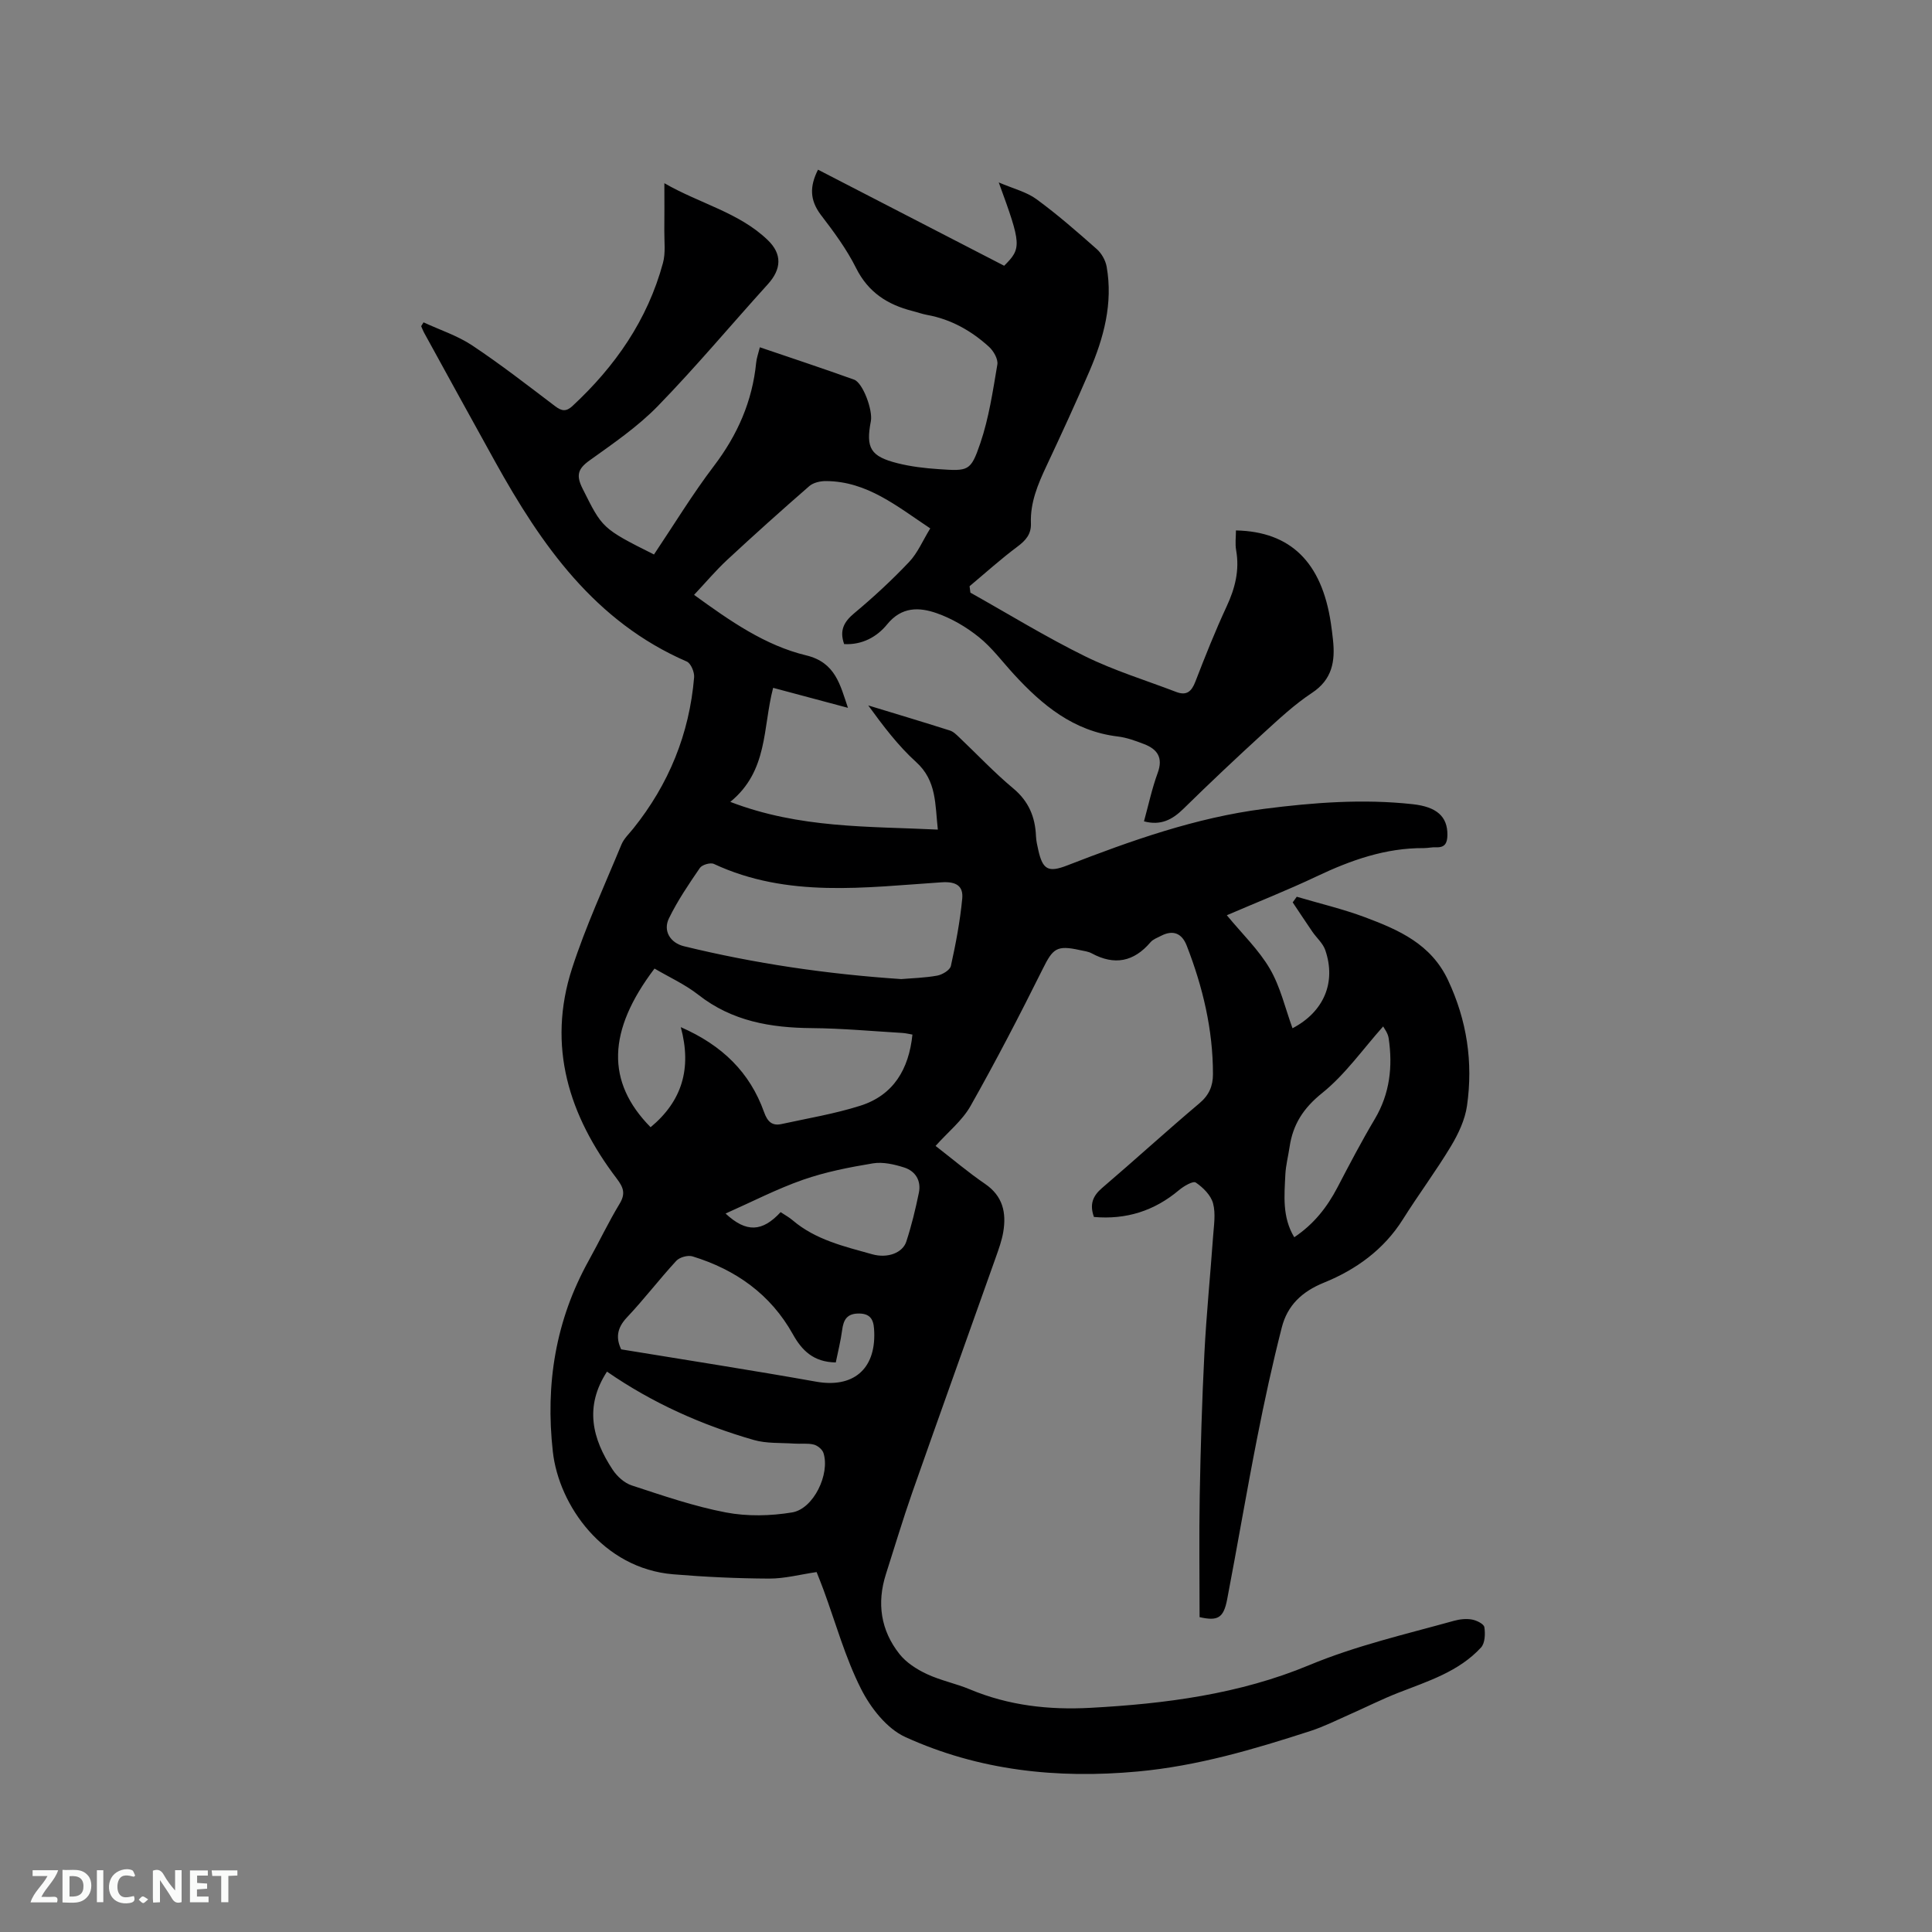 <svg enable-background="new 0 0 400 400" viewBox="0 0 400 400" xmlns="http://www.w3.org/2000/svg"><rect x="0" y="0" width="400" height="400" fill="#808080" stroke="none"/><path d="m169.36 35.13c13.02 6.72 25.8 13.31 38.54 19.89 3.64-3.62 3.6-4.36-1.12-17.25 3.03 1.3 5.73 1.95 7.8 3.46 4.36 3.19 8.44 6.76 12.49 10.34 1 .88 1.82 2.34 2.05 3.65 1.34 7.59-.6 14.74-3.56 21.63-2.84 6.61-5.86 13.15-8.92 19.67-1.77 3.77-3.36 7.55-3.2 11.8.09 2.27-1.06 3.56-2.81 4.87-3.42 2.55-6.61 5.43-9.89 8.18.06.44.11.89.17 1.33 7.9 4.43 15.64 9.19 23.75 13.18 6.03 2.97 12.55 4.96 18.86 7.38 2.17.83 3.19-.1 3.98-2.16 2.02-5.23 4.1-10.46 6.46-15.54 1.75-3.76 2.7-7.49 1.97-11.64-.24-1.33-.04-2.73-.04-4.1 11.29.23 17.76 6.56 19.65 19.19.17 1.15.32 2.31.44 3.47.48 4.43-.14 8.2-4.37 10.99-3.6 2.38-6.82 5.39-10.03 8.32-5.61 5.13-11.14 10.34-16.56 15.66-2.3 2.26-4.7 3.53-8.17 2.6.93-3.38 1.65-6.79 2.84-10.03 1.16-3.16-.07-4.9-2.81-5.96-1.77-.68-3.61-1.36-5.47-1.58-9.15-1.1-15.65-6.5-21.56-12.95-2.36-2.58-4.49-5.46-7.18-7.62-2.58-2.08-5.61-3.86-8.72-4.95-3.62-1.27-7.27-1.4-10.28 2.31-2.11 2.6-5.2 4.29-8.9 4.08-.99-2.8-.08-4.58 2.08-6.38 3.98-3.32 7.81-6.86 11.37-10.62 1.77-1.86 2.81-4.4 4.38-6.95-6.9-4.58-13.06-9.75-21.58-9.8-1.17-.01-2.62.31-3.46 1.04-5.76 5.01-11.44 10.11-17.03 15.3-2.37 2.21-4.47 4.71-6.83 7.22 7.5 5.44 14.67 10.46 23.22 12.53 6.06 1.46 7.01 6.08 8.64 10.86-5.27-1.41-10.26-2.74-15.49-4.14-2.18 8.3-.99 17.17-8.87 23.61 14.37 5.52 28.53 5.04 42.97 5.74-.59-5.27-.22-10.11-4.49-13.98-3.74-3.39-6.83-7.48-9.92-11.73 5.64 1.72 11.29 3.41 16.92 5.2.75.24 1.4.92 2 1.49 3.69 3.5 7.19 7.23 11.09 10.48 3.22 2.68 4.56 5.93 4.72 9.92.04.94.26 1.89.47 2.82.91 4.08 2.05 4.75 5.99 3.22 13.25-5.14 26.6-9.9 40.8-11.72 10.22-1.31 20.44-2.09 30.74-.96 4.93.54 7.22 2.53 7.18 6.36-.02 1.66-.48 2.65-2.34 2.56-.84-.04-1.69.17-2.54.17-7.93-.05-15.12 2.5-22.18 5.85-6 2.85-12.2 5.29-18.61 8.05 3.17 3.86 6.62 7.15 8.92 11.1 2.18 3.74 3.17 8.17 4.68 12.3 6.47-3.39 9.09-9.48 6.78-16.19-.49-1.41-1.79-2.52-2.67-3.8-1.38-2.01-2.71-4.05-4.07-6.07.28-.39.56-.78.84-1.17 4.72 1.4 9.54 2.53 14.14 4.25 6.96 2.61 13.66 5.52 17.18 13.02 3.92 8.35 5.21 17 3.93 25.99-.41 2.9-1.79 5.83-3.32 8.38-3.11 5.17-6.74 10.03-9.95 15.14-3.95 6.29-9.73 10.43-16.33 13.11-4.62 1.87-7.58 4.74-8.74 9.25-1.94 7.58-3.6 15.23-5.11 22.91-2.19 11.12-4.08 22.3-6.21 33.42-.75 3.92-1.98 4.52-5.71 3.68 0-8.43-.12-16.78.03-25.12.18-9.86.47-19.72.97-29.56.41-8.03 1.22-16.03 1.79-24.05.16-2.32.58-4.78 0-6.94-.45-1.68-2.06-3.28-3.58-4.31-.56-.38-2.5.75-3.48 1.58-5.13 4.32-10.96 6.13-17.6 5.55-.93-2.59-.27-4.33 1.68-6 6.77-5.78 13.35-11.8 20.16-17.54 2.01-1.69 2.8-3.6 2.8-6.02.01-9.24-2.11-18.06-5.43-26.61-.98-2.53-2.8-3.35-5.33-2.03-.75.39-1.64.7-2.16 1.31-3.47 4.07-7.47 4.86-12.18 2.31-.72-.39-1.61-.49-2.44-.67-4.83-1.07-5.59-.36-7.72 3.93-4.76 9.56-9.68 19.05-14.93 28.34-1.72 3.04-4.67 5.39-7.24 8.27 3.54 2.74 6.76 5.48 10.23 7.85 3.71 2.53 4.46 5.98 3.78 9.99-.3 1.76-.92 3.47-1.52 5.17-5.76 16.24-11.6 32.47-17.31 48.73-1.96 5.59-3.65 11.28-5.46 16.92-1.91 5.98-1.08 11.62 2.79 16.52 1.4 1.78 3.56 3.17 5.65 4.15 2.85 1.34 6.04 1.97 8.96 3.19 8 3.35 16.34 4.28 24.89 3.82 15.52-.83 30.91-2.83 45.32-8.83 9.76-4.06 19.92-6.39 30-9.19 1.19-.33 2.54-.48 3.73-.26.96.17 2.46.91 2.56 1.58.21 1.37.14 3.31-.69 4.21-4.61 5-10.98 6.97-17.1 9.36-3.43 1.34-6.73 3.01-10.11 4.5-2.69 1.19-5.35 2.53-8.13 3.43-11.67 3.78-23.35 7.24-35.73 8.38-16.73 1.54-32.9-.2-48.13-7.14-3.83-1.74-7.19-6.05-9.17-9.98-3.27-6.48-5.23-13.61-7.75-20.47-.43-1.18-.91-2.34-1.44-3.7-3.36.49-6.6 1.36-9.82 1.35-6.63-.03-13.27-.34-19.88-.89-14.51-1.2-23.67-14.29-24.91-25.38-1.57-14.02.57-27.22 7.45-39.61 2.16-3.89 4.07-7.92 6.37-11.72 1.28-2.12.8-3.38-.6-5.23-9.89-13.01-14.45-27.39-9.25-43.48 2.83-8.74 6.71-17.14 10.23-25.66.51-1.23 1.58-2.23 2.44-3.3 7.36-9.17 11.63-19.61 12.61-31.33.09-1.07-.67-2.89-1.51-3.26-19.06-8.26-30.12-24.13-39.71-41.42-4.93-8.89-9.82-17.8-14.71-26.71-.23-.42-.39-.88-.58-1.31.16-.26.33-.53.49-.79 3.38 1.57 7.01 2.74 10.08 4.78 5.91 3.93 11.52 8.3 17.18 12.59 1.32 1 2.26 1.16 3.54-.02 8.88-8.23 15.58-17.86 18.77-29.65.57-2.09.26-4.43.28-6.65.04-3.05.01-6.1.01-9.86 7.39 4.26 15.44 6.04 21.4 11.77 3.01 2.89 2.87 6.01.02 9.15-7.61 8.4-14.88 17.11-22.78 25.23-4.17 4.28-9.24 7.74-14.13 11.25-2.46 1.76-2.81 3.11-1.43 5.86 4.07 8.11 3.92 8.19 14.77 13.61 4.1-6.11 7.95-12.46 12.42-18.34 4.88-6.42 7.95-13.39 8.74-21.4.09-.93.43-1.83.76-3.16 6.61 2.25 13.09 4.39 19.51 6.7 1.82.66 3.91 6.32 3.47 8.61-1.07 5.55-.08 7.29 5.54 8.7 2.75.69 5.63 1.03 8.47 1.22 6.19.42 6.66.47 8.64-5.33 1.79-5.24 2.61-10.84 3.54-16.33.19-1.11-.78-2.8-1.72-3.66-3.65-3.32-7.87-5.71-12.82-6.61-1.04-.19-2.04-.56-3.07-.82-5.13-1.31-9.12-3.85-11.63-8.87-1.97-3.95-4.66-7.58-7.36-11.1-2.21-2.99-2.3-5.77-.53-9.28zm17.23 167.58c2.2-.19 4.87-.25 7.46-.72 1.06-.2 2.63-1.14 2.82-2 1.02-4.6 1.9-9.25 2.35-13.93.25-2.59-1.21-3.59-4.25-3.39-15.88 1.05-31.9 3.31-47.16-3.8-.72-.34-2.45.16-2.91.83-2.31 3.37-4.63 6.79-6.41 10.45-1.26 2.59.3 5.07 3.12 5.76 14.64 3.57 29.5 5.76 44.98 6.8zm-51.89 30.67c6.49-5.39 8.57-12.13 6.25-20.72 8.62 3.77 14.31 9.39 17.24 17.59.7 1.96 1.65 2.9 3.62 2.47 5.45-1.19 11-2.11 16.3-3.79 6.88-2.18 10.06-7.56 10.8-14.73-.69-.12-1.39-.3-2.1-.34-6.24-.37-12.47-.95-18.72-1-8.53-.07-16.51-1.42-23.48-6.88-2.77-2.18-6.08-3.67-9.1-5.45-9.77 12.89-10.07 23.47-.81 32.85zm-9.03 50.6c-4.73 7.26-3.04 13.92 1.17 20.3.91 1.38 2.42 2.76 3.95 3.26 6.42 2.1 12.86 4.33 19.47 5.59 4.44.85 9.27.74 13.74 0 4.45-.74 7.88-7.96 6.49-12.3-.24-.75-1.23-1.56-2.02-1.75-1.29-.32-2.71-.1-4.07-.2-2.79-.19-5.71.01-8.34-.75-10.81-3.11-21.01-7.66-30.39-14.15zm47.37-1.9c-4.62-.07-7.02-2.49-8.88-5.83-4.63-8.3-11.85-13.39-20.78-16.13-.97-.3-2.69.18-3.37.93-3.52 3.82-6.68 7.97-10.24 11.74-2.08 2.21-2.26 4.29-1.16 6.58 13.63 2.24 27.02 4.31 40.36 6.69 7.55 1.35 12.31-2.46 12.03-10.26-.07-1.95-.32-3.82-3.1-3.85-2.53-.03-3.27 1.26-3.55 3.47-.3 2.26-.87 4.47-1.31 6.66zm-11.42-31.12c.93.62 1.77 1.07 2.48 1.68 4.76 4.06 10.69 5.42 16.47 7.04 3.2.9 6.31-.29 7.07-2.62 1.08-3.3 1.9-6.7 2.6-10.1.52-2.51-.7-4.5-3.06-5.25-2.05-.65-4.39-1.19-6.45-.85-4.89.81-9.82 1.77-14.48 3.4-5.38 1.88-10.49 4.53-16.03 6.99 4.3 4.01 7.61 3.81 11.4-.29zm106.34 5.2c4.06-2.71 6.81-6.23 8.95-10.33 2.49-4.77 4.99-9.55 7.74-14.17 3.11-5.25 3.72-10.85 2.86-16.7-.16-1.1-.97-2.1-1.14-2.45-4.24 4.75-7.87 9.97-12.63 13.79-3.9 3.13-6.06 6.5-6.75 11.19-.28 1.88-.77 3.75-.87 5.64-.21 4.39-.68 8.85 1.84 13.03z" fill="#000001"/><g fill="#fafbfa"><path d="m37.59 393.81c-.92.31-1.52.05-2-.78-.7-1.2-1.52-2.34-2.47-3.78v4.59c-.55.03-.95.05-1.41.07-.03-.37-.06-.64-.06-.91 0-1.91 0-3.81 0-5.7 1.13-.41 1.77-.03 2.29.91.62 1.11 1.38 2.14 2.31 3.19v-4.2h1.35v6.61z"/><path d="m12.94 393.88v-6.75c1.9.19 3.93-.54 5.37 1.29.8 1.01.78 2.88.03 3.97-1.37 1.97-3.4 1.51-5.4 1.49m1.45-1.22c2.04.12 2.92-.58 2.89-2.21-.03-1.51-.98-2.19-2.89-2z"/><path d="m11.81 393.87h-5.49c.68-2.18 2.47-3.48 3.51-5.45h-3.08v-1.21h5.29c-.71 2.13-2.44 3.48-3.47 5.51.86 0 1.63.04 2.39-.01.79-.05 1.14.21.85 1.16"/><path d="m39.33 393.86v-6.61h3.7v1.07h-2.22v1.52c.68.04 1.34.09 2.07.13v1.07c-.72.05-1.38.09-2.1.14v1.48h2.4v1.19h-3.85z"/><path d="m27.71 388.56c-1.15-.3-2.46-.61-3.1.64-.37.73-.41 1.93-.06 2.67.63 1.35 1.99.93 3.17.68.35.94-.01 1.32-.93 1.46-1.62.25-3.05-.27-3.76-1.48-.73-1.24-.6-3.03.31-4.17.88-1.11 2.71-1.7 4-1.16.32.13.44.74.65 1.12-.1.08-.19.16-.28.24"/><path d="m49.15 387.24v1.07c-.59.02-1.17.05-1.87.08v5.44h-1.48v-5.44h-1.85c-.05-.4-.08-.73-.13-1.15z"/><path d="m20.06 387.21h1.33v6.62h-1.33z"/><path d="m30.68 393.25c-.49.38-.8.79-1.05.76-.32-.05-.6-.45-.9-.7.26-.24.51-.64.8-.67.29-.04.62.3 1.15.61"/></g></svg>